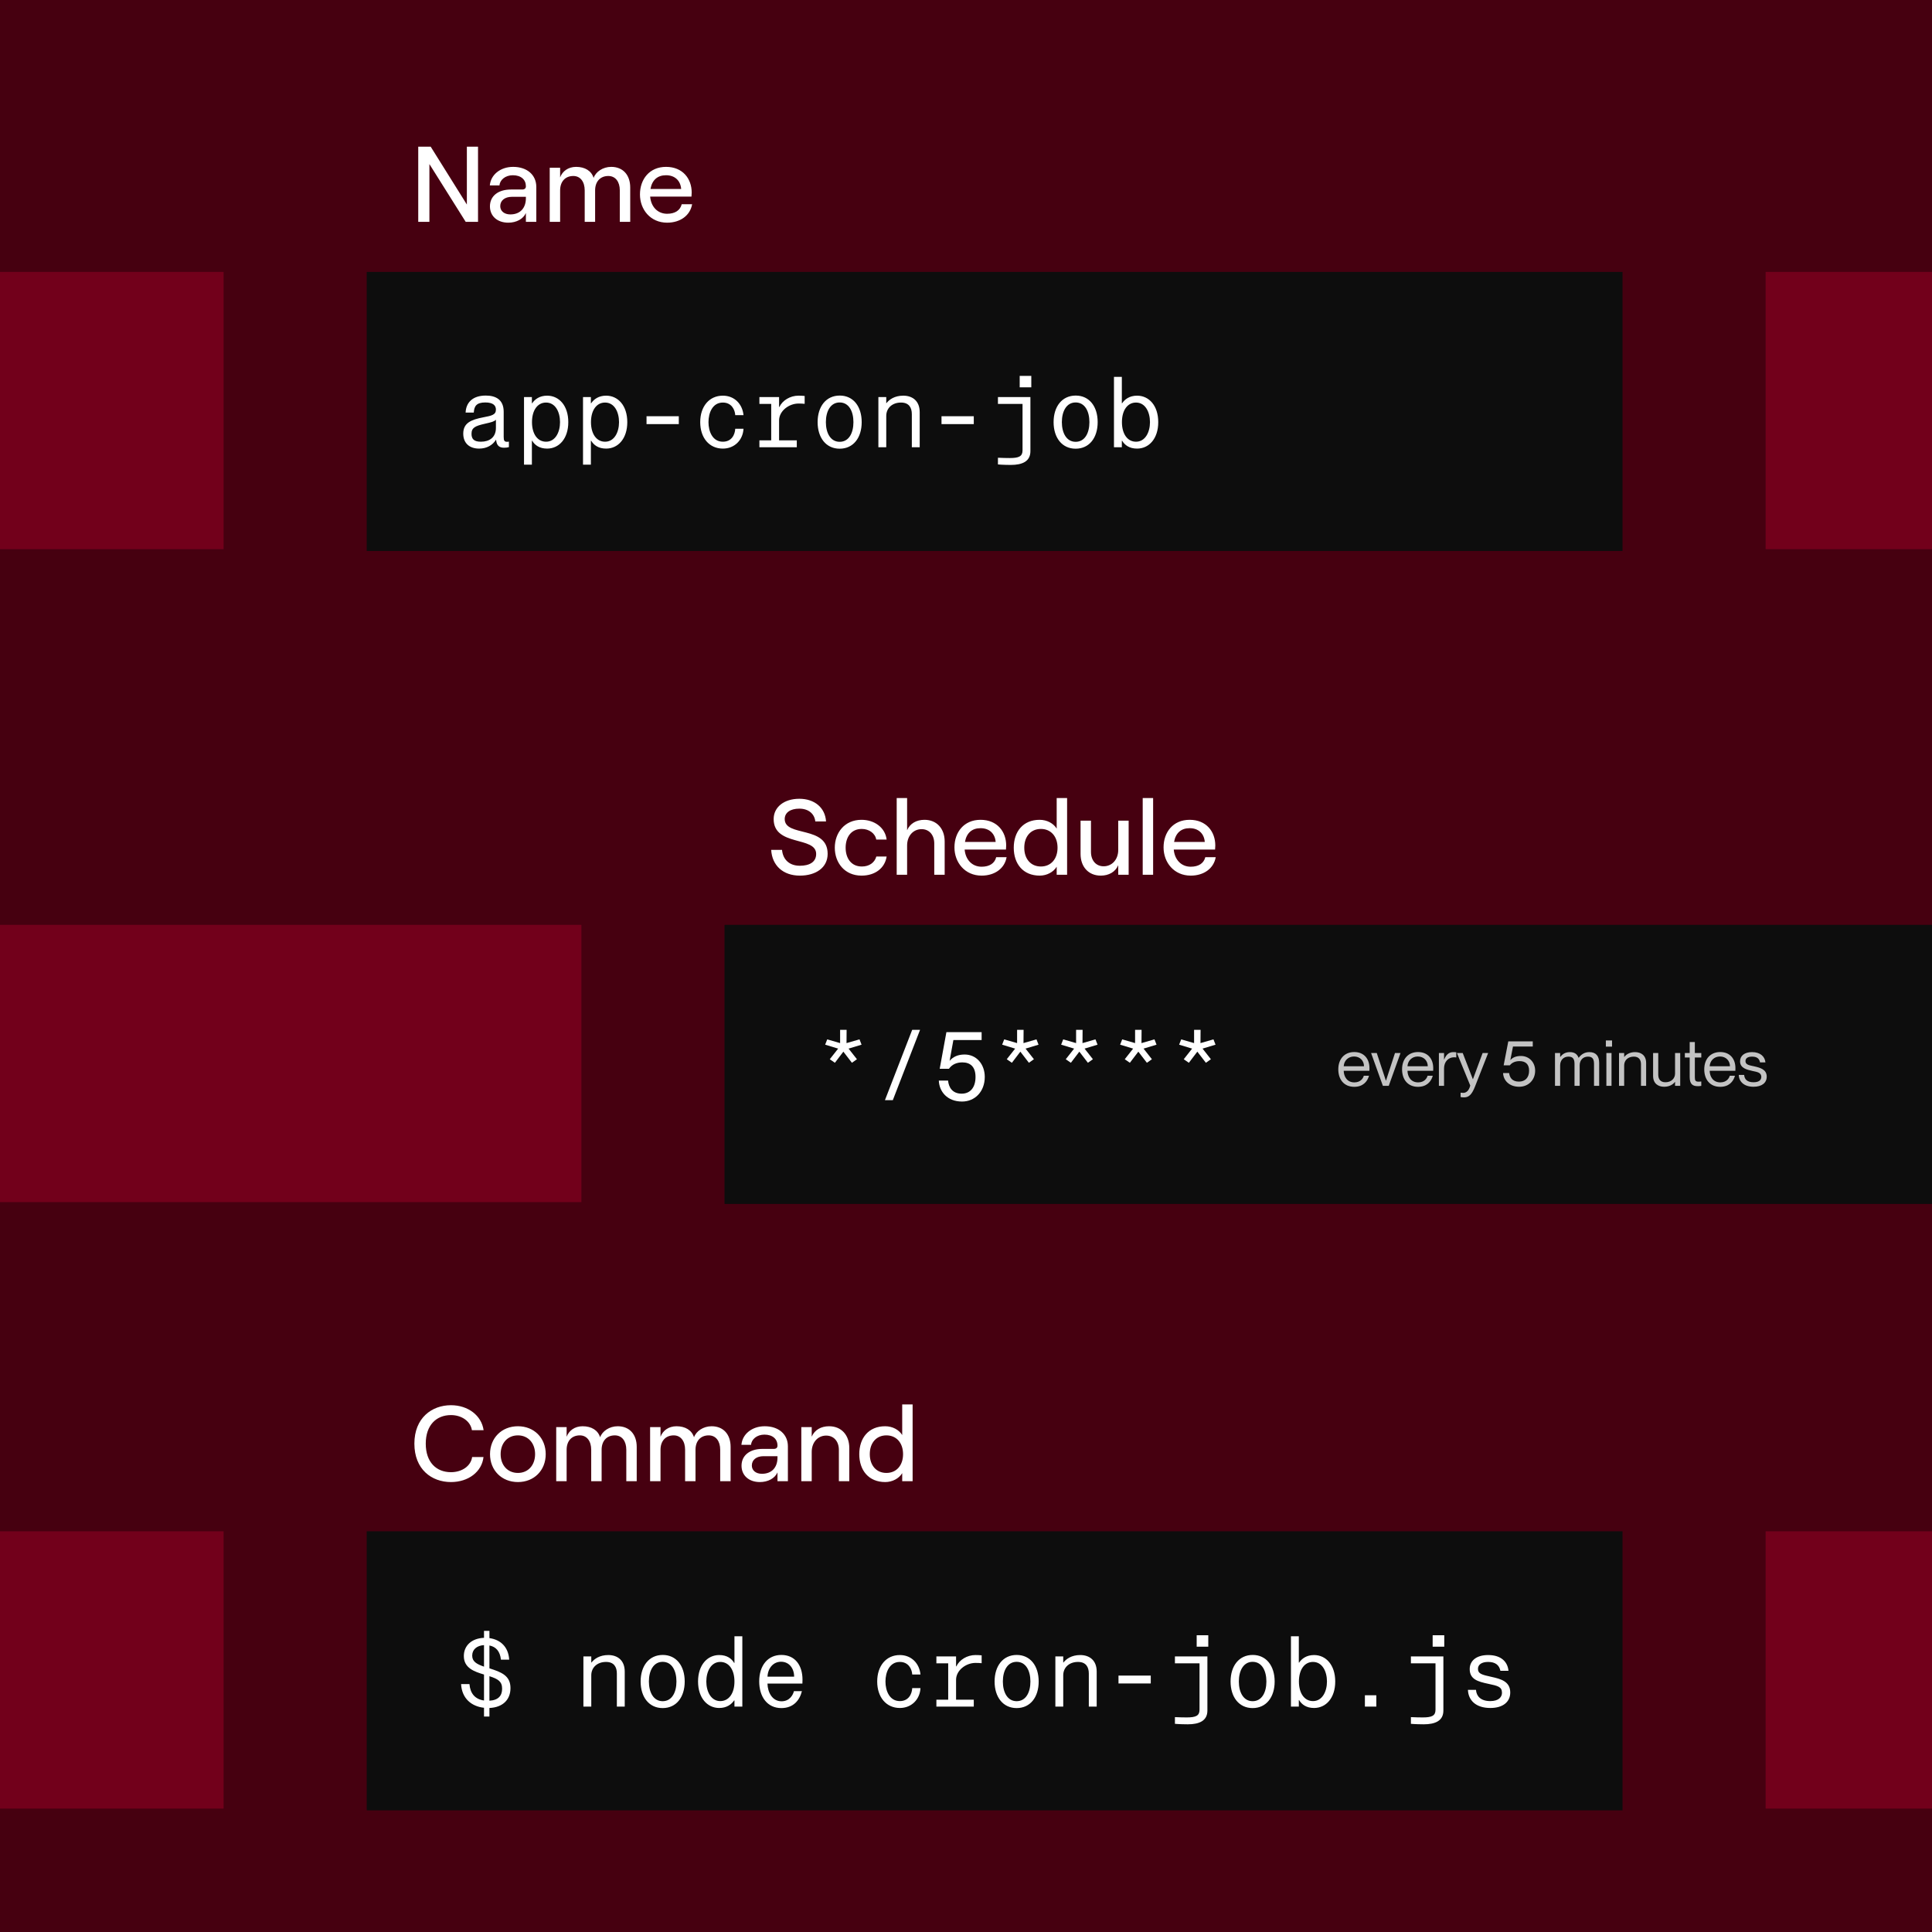 <svg xmlns="http://www.w3.org/2000/svg" fill="none" viewBox="0 0 540 540" height="540" width="540">
<rect x="0" y="0" width="540" height="540" fill="#808080" stroke="none"/>
<g clip-path="url(#clip0_4971_11816)">
<rect fill="#460010" height="540" width="540"></rect>
<rect fill="#0D0D0D" transform="translate(102.5 76)" height="78" width="351"></rect>
<path fill="white" d="M133.908 125.385C131.158 125.385 129.48 123.817 129.48 121.205C129.48 118.207 131.68 117.3 135.09 116.64C137.4 116.2 138.61 115.952 138.61 114.495C138.61 113.422 137.95 112.487 135.64 112.487C133.138 112.487 132.533 113.56 132.423 115.32H130.14C130.25 112.57 132.038 110.562 135.778 110.562C138.528 110.562 140.783 111.662 140.783 115.1V122.14C140.783 123.185 141.003 123.487 141.745 123.487C141.8 123.487 141.993 123.487 142.24 123.432V124.972C141.883 125.083 141.443 125.138 140.865 125.138C139.71 125.138 138.803 124.67 138.665 122.937H138.61C137.703 124.395 136.08 125.385 133.908 125.385ZM131.79 121.26C131.79 122.69 132.478 123.46 134.403 123.46C136.768 123.46 138.61 122.277 138.61 119.61V117.327C138.033 117.85 137.51 117.987 135.448 118.455C132.835 119.06 131.79 119.527 131.79 121.26ZM146.464 129.868V110.975H148.664V112.707H148.747C149.489 111.607 150.809 110.59 152.927 110.59C156.254 110.59 158.839 113.367 158.839 117.987C158.839 122.607 156.254 125.385 152.927 125.385C150.782 125.385 149.489 124.422 148.747 123.185H148.664V129.868H146.464ZM148.692 117.987C148.692 121.287 150.232 123.46 152.624 123.46C155.237 123.46 156.529 120.792 156.529 117.987C156.529 115.155 155.237 112.515 152.624 112.515C150.232 112.515 148.692 114.687 148.692 117.987ZM162.954 129.868V110.975H165.154V112.707H165.236C165.979 111.607 167.299 110.59 169.416 110.59C172.744 110.59 175.329 113.367 175.329 117.987C175.329 122.607 172.744 125.385 169.416 125.385C167.271 125.385 165.979 124.422 165.236 123.185H165.154V129.868H162.954ZM165.181 117.987C165.181 121.287 166.721 123.46 169.114 123.46C171.726 123.46 173.019 120.792 173.019 117.987C173.019 115.155 171.726 112.515 169.114 112.515C166.721 112.515 165.181 114.687 165.181 117.987ZM180.708 118.537V116.337H189.728V118.537H180.708ZM202.037 125.385C198.242 125.385 195.712 122.387 195.712 117.987C195.712 113.587 198.242 110.59 202.037 110.59C205.282 110.59 207.51 112.927 207.812 116.035H205.502C205.42 114.495 204.457 112.515 202.037 112.515C199.177 112.515 198.022 115.347 198.022 117.987C198.022 120.627 199.177 123.46 202.037 123.46C204.485 123.46 205.42 121.507 205.502 119.83H207.812C207.647 122.992 205.31 125.385 202.037 125.385ZM217.756 117.52V123.075H222.706V125H212.256V123.075H215.556V112.9H212.256V110.975H217.756V113.752H217.839C218.691 111.91 220.864 110.59 223.174 110.59C223.779 110.59 224.356 110.617 224.906 110.672V112.872C224.494 112.817 223.779 112.79 223.174 112.79C220.561 112.79 217.756 114.825 217.756 117.52ZM234.686 125.413C230.891 125.413 228.526 122.36 228.526 117.987C228.526 113.615 230.891 110.562 234.713 110.562C238.508 110.562 240.846 113.615 240.846 117.987C240.846 122.36 238.508 125.413 234.686 125.413ZM230.836 117.987C230.836 121.012 232.128 123.487 234.686 123.487C237.298 123.487 238.536 120.985 238.536 117.987C238.536 114.962 237.271 112.487 234.686 112.487C232.128 112.487 230.836 114.962 230.836 117.987ZM245.51 125V110.975H247.71V112.68H247.765C248.535 111.69 250.02 110.59 252.467 110.59C254.997 110.59 257.06 112.02 257.06 115.21V125H254.86V115.76C254.86 113.945 254.062 112.515 251.835 112.515C249.36 112.515 247.71 114.082 247.71 116.255V125H245.51ZM263.154 118.537V116.337H272.174V118.537H263.154ZM282.503 129.95C281.871 129.95 280.111 129.923 278.928 129.813V127.943C279.946 127.998 281.513 128.025 282.228 128.025C284.786 128.025 285.803 127.558 285.803 125.88V112.9H278.928V110.975H288.003V126.1C288.003 128.96 285.748 129.95 282.503 129.95ZM285.006 108.252V105.062H288.251V108.252H285.006ZM300.643 125.413C296.848 125.413 294.483 122.36 294.483 117.987C294.483 113.615 296.848 110.562 300.67 110.562C304.465 110.562 306.803 113.615 306.803 117.987C306.803 122.36 304.465 125.413 300.643 125.413ZM296.793 117.987C296.793 121.012 298.085 123.487 300.643 123.487C303.255 123.487 304.493 120.985 304.493 117.987C304.493 114.962 303.228 112.487 300.643 112.487C298.085 112.487 296.793 114.962 296.793 117.987ZM317.819 125.385C315.674 125.385 314.382 124.422 313.639 123.185H313.557V125H311.357V105.337H313.557V112.707H313.639C314.382 111.607 315.702 110.59 317.819 110.59C321.147 110.59 323.732 113.367 323.732 117.987C323.732 122.607 321.147 125.385 317.819 125.385ZM313.584 117.987C313.584 121.287 315.124 123.46 317.517 123.46C320.129 123.46 321.422 120.765 321.422 117.987C321.422 115.182 320.129 112.515 317.517 112.515C315.124 112.515 313.584 114.687 313.584 117.987Z"></path>
<path fill="white" d="M116.9 62V41H120.38L130.49 57.17V41H133.61V62H130.16L120.02 45.86V62H116.9ZM142.069 62.24C138.979 62.24 136.939 60.38 136.939 57.68C136.939 54.77 139.249 52.97 142.819 52.97H145.969C146.659 52.97 146.989 52.61 146.989 52.07C146.989 50.24 145.669 48.98 143.329 48.98C141.229 48.98 139.699 50.3 139.609 51.83H136.909C137.149 48.86 139.849 46.64 143.419 46.64C147.319 46.64 149.899 48.89 149.899 52.25V62H146.989V59.54C146.269 61.19 144.349 62.24 142.069 62.24ZM139.819 57.62C139.819 59 140.959 59.93 142.639 59.93C145.399 59.93 146.989 58.16 146.989 55.37V55.01H143.089C141.109 55.01 139.819 56.03 139.819 57.62ZM153.647 62V46.88H156.557V49.58C157.187 47.87 158.807 46.64 161.027 46.64C163.487 46.64 165.317 47.75 165.917 49.73C166.517 48.02 168.497 46.64 170.837 46.64C174.107 46.64 176.147 48.89 176.147 52.4V62H173.237V53.21C173.237 50.81 172.037 49.19 170.027 49.19C167.717 49.19 166.337 50.81 166.337 53.21V62H163.427V53.21C163.427 50.81 162.227 49.19 160.247 49.19C157.937 49.19 156.557 50.81 156.557 53.21V62H153.647ZM186.46 62.24C181.78 62.24 178.87 58.55 178.87 54.35C178.87 50.12 181.51 46.64 186.16 46.64C190.84 46.64 193.33 49.97 193.33 53.81C193.33 54.2 193.3 54.68 193.27 54.95H181.72C181.96 57.8 183.82 59.75 186.46 59.75C188.68 59.75 190.12 58.79 190.54 57.08H193.45C192.91 60.2 190.18 62.24 186.46 62.24ZM181.81 52.82H190.39C190.21 50.51 188.65 48.98 186.16 48.98C183.79 48.98 182.26 50.3 181.81 52.82Z"></path>
<rect fill="#0D0D0D" transform="translate(102.5 428)" height="78" width="351"></rect>
<path fill="white" d="M135.283 479.778V477.33C131.79 476.945 129.095 474.745 128.875 470.702H131.213C131.433 473.342 132.78 474.937 135.283 475.295V468.035C132.505 467.21 129.645 466.192 129.645 462.865C129.645 459.95 131.818 457.915 135.283 457.777V455.825H136.795V457.86C139.848 458.272 142.103 460.28 142.323 463.882H140.013C139.765 461.517 138.583 460.252 136.795 459.922V466.302C140.15 467.375 142.68 468.337 142.68 471.83C142.68 475.02 140.59 477.22 136.795 477.385V479.778H135.283ZM131.983 462.755C131.983 464.432 133.248 465.12 135.283 465.835V459.812C133.248 459.95 131.983 461.05 131.983 462.755ZM136.795 475.35C139.298 475.212 140.343 473.947 140.343 471.995C140.343 469.987 139.215 469.272 136.795 468.502V475.35ZM163.064 477V462.975H165.264V464.68H165.319C166.089 463.69 167.574 462.59 170.021 462.59C172.551 462.59 174.614 464.02 174.614 467.21V477H172.414V467.76C172.414 465.945 171.616 464.515 169.389 464.515C166.914 464.515 165.264 466.082 165.264 468.255V477H163.064ZM185.218 477.413C181.423 477.413 179.058 474.36 179.058 469.987C179.058 465.615 181.423 462.562 185.245 462.562C189.04 462.562 191.378 465.615 191.378 469.987C191.378 474.36 189.04 477.413 185.218 477.413ZM181.368 469.987C181.368 473.012 182.66 475.487 185.218 475.487C187.83 475.487 189.068 472.985 189.068 469.987C189.068 466.962 187.803 464.487 185.218 464.487C182.66 464.487 181.368 466.962 181.368 469.987ZM201.02 477.385C197.692 477.385 195.107 474.58 195.107 469.987C195.107 465.395 197.692 462.59 201.02 462.59C203.192 462.59 204.485 463.58 205.2 464.79H205.282V457.337H207.482V477H205.282V475.267H205.2C204.43 476.395 203.11 477.385 201.02 477.385ZM197.417 469.987C197.417 472.765 198.71 475.46 201.322 475.46C203.715 475.46 205.282 473.315 205.282 469.987C205.282 466.66 203.715 464.515 201.322 464.515C198.71 464.515 197.417 467.21 197.417 469.987ZM218.389 477.413C214.429 477.413 212.201 474.222 212.201 469.96C212.201 465.505 214.621 462.562 218.389 462.562C222.184 462.562 224.301 465.422 224.301 469.465C224.301 469.85 224.301 470.345 224.274 470.565H214.511C214.566 473.012 215.859 475.515 218.444 475.515C220.726 475.515 221.661 473.7 221.909 472.682H224.136C223.504 475.24 221.744 477.413 218.389 477.413ZM214.511 468.64H221.964C221.964 466.33 220.589 464.46 218.306 464.46C216.189 464.46 214.649 466.165 214.511 468.64ZM251.505 477.385C247.71 477.385 245.18 474.387 245.18 469.987C245.18 465.587 247.71 462.59 251.505 462.59C254.75 462.59 256.977 464.927 257.28 468.035H254.97C254.887 466.495 253.925 464.515 251.505 464.515C248.645 464.515 247.49 467.347 247.49 469.987C247.49 472.627 248.645 475.46 251.505 475.46C253.952 475.46 254.887 473.507 254.97 471.83H257.28C257.115 474.992 254.777 477.385 251.505 477.385ZM267.224 469.52V475.075H272.174V477H261.724V475.075H265.024V464.9H261.724V462.975H267.224V465.752H267.307C268.159 463.91 270.332 462.59 272.642 462.59C273.247 462.59 273.824 462.617 274.374 462.672V464.872C273.962 464.817 273.247 464.79 272.642 464.79C270.029 464.79 267.224 466.825 267.224 469.52ZM284.153 477.413C280.358 477.413 277.993 474.36 277.993 469.987C277.993 465.615 280.358 462.562 284.181 462.562C287.976 462.562 290.313 465.615 290.313 469.987C290.313 474.36 287.976 477.413 284.153 477.413ZM280.303 469.987C280.303 473.012 281.596 475.487 284.153 475.487C286.766 475.487 288.003 472.985 288.003 469.987C288.003 466.962 286.738 464.487 284.153 464.487C281.596 464.487 280.303 466.962 280.303 469.987ZM294.978 477V462.975H297.178V464.68H297.233C298.003 463.69 299.488 462.59 301.935 462.59C304.465 462.59 306.528 464.02 306.528 467.21V477H304.328V467.76C304.328 465.945 303.53 464.515 301.303 464.515C298.828 464.515 297.178 466.082 297.178 468.255V477H294.978ZM312.622 470.537V468.337H321.642V470.537H312.622ZM331.971 481.95C331.339 481.95 329.579 481.923 328.396 481.813V479.943C329.414 479.998 330.981 480.025 331.696 480.025C334.254 480.025 335.271 479.558 335.271 477.88V464.9H328.396V462.975H337.471V478.1C337.471 480.96 335.216 481.95 331.971 481.95ZM334.474 460.252V457.062H337.719V460.252H334.474ZM350.11 477.413C346.315 477.413 343.95 474.36 343.95 469.987C343.95 465.615 346.315 462.562 350.138 462.562C353.933 462.562 356.27 465.615 356.27 469.987C356.27 474.36 353.933 477.413 350.11 477.413ZM346.26 469.987C346.26 473.012 347.553 475.487 350.11 475.487C352.723 475.487 353.96 472.985 353.96 469.987C353.96 466.962 352.695 464.487 350.11 464.487C347.553 464.487 346.26 466.962 346.26 469.987ZM367.287 477.385C365.142 477.385 363.85 476.422 363.107 475.185H363.025V477H360.825V457.337H363.025V464.707H363.107C363.85 463.607 365.17 462.59 367.287 462.59C370.615 462.59 373.2 465.367 373.2 469.987C373.2 474.607 370.615 477.385 367.287 477.385ZM363.052 469.987C363.052 473.287 364.592 475.46 366.985 475.46C369.597 475.46 370.89 472.765 370.89 469.987C370.89 467.182 369.597 464.515 366.985 464.515C364.592 464.515 363.052 466.687 363.052 469.987ZM381.494 477V473.837H384.684V477H381.494ZM397.928 481.95C397.296 481.95 395.536 481.923 394.353 481.813V479.943C395.371 479.998 396.938 480.025 397.653 480.025C400.211 480.025 401.228 479.558 401.228 477.88V464.9H394.353V462.975H403.428V478.1C403.428 480.96 401.173 481.95 397.928 481.95ZM400.431 460.252V457.062H403.676V460.252H400.431ZM416.562 477.385C412.465 477.385 410.402 475.212 410.292 472.325H412.547C412.657 474.057 413.84 475.46 416.535 475.46C418.982 475.46 419.807 474.25 419.807 473.15C419.807 471.445 418.652 471.197 415.93 470.62C413.097 470.015 410.787 469.382 410.787 466.522C410.787 464.157 412.685 462.59 415.93 462.59C419.67 462.59 421.402 464.57 421.622 466.99H419.367C419.037 465.395 417.965 464.515 415.93 464.515C414.115 464.515 413.097 465.285 413.097 466.44C413.097 467.787 414.087 468.09 416.892 468.695C419.532 469.272 422.117 469.987 422.117 473.067C422.117 475.707 420.055 477.385 416.562 477.385Z"></path>
<path fill="white" d="M126.05 414.24C120.65 414.24 115.82 410.7 115.82 403.5C115.82 396.3 120.71 392.76 126.05 392.76C130.82 392.76 134.6 395.64 135.17 399.75H131.9C131.54 397.29 129.08 395.52 126.05 395.52C121.97 395.52 119 398.31 119 403.5C119 408.69 121.94 411.48 126.05 411.48C129.17 411.48 131.63 409.71 131.96 407.25H135.14C134.69 411.36 130.91 414.24 126.05 414.24ZM144.76 414.24C140.23 414.24 136.96 410.97 136.96 406.44C136.96 401.91 140.23 398.64 144.76 398.64C149.29 398.64 152.53 401.91 152.53 406.44C152.53 410.97 149.29 414.24 144.76 414.24ZM139.93 406.44C139.93 409.53 141.88 411.69 144.76 411.69C147.61 411.69 149.56 409.53 149.56 406.44C149.56 403.35 147.61 401.19 144.76 401.19C141.88 401.19 139.93 403.35 139.93 406.44ZM155.464 414V398.88H158.374V401.58C159.004 399.87 160.624 398.64 162.844 398.64C165.304 398.64 167.134 399.75 167.734 401.73C168.334 400.02 170.314 398.64 172.654 398.64C175.924 398.64 177.964 400.89 177.964 404.4V414H175.054V405.21C175.054 402.81 173.854 401.19 171.844 401.19C169.534 401.19 168.154 402.81 168.154 405.21V414H165.244V405.21C165.244 402.81 164.044 401.19 162.064 401.19C159.754 401.19 158.374 402.81 158.374 405.21V414H155.464ZM181.707 414V398.88H184.617V401.58C185.247 399.87 186.867 398.64 189.087 398.64C191.547 398.64 193.377 399.75 193.977 401.73C194.577 400.02 196.557 398.64 198.897 398.64C202.167 398.64 204.207 400.89 204.207 404.4V414H201.297V405.21C201.297 402.81 200.097 401.19 198.087 401.19C195.777 401.19 194.397 402.81 194.397 405.21V414H191.487V405.21C191.487 402.81 190.287 401.19 188.307 401.19C185.997 401.19 184.617 402.81 184.617 405.21V414H181.707ZM212.39 414.24C209.3 414.24 207.26 412.38 207.26 409.68C207.26 406.77 209.57 404.97 213.14 404.97H216.29C216.98 404.97 217.31 404.61 217.31 404.07C217.31 402.24 215.99 400.98 213.65 400.98C211.55 400.98 210.02 402.3 209.93 403.83H207.23C207.47 400.86 210.17 398.64 213.74 398.64C217.64 398.64 220.22 400.89 220.22 404.25V414H217.31V411.54C216.59 413.19 214.67 414.24 212.39 414.24ZM210.14 409.62C210.14 411 211.28 411.93 212.96 411.93C215.72 411.93 217.31 410.16 217.31 407.37V407.01H213.41C211.43 407.01 210.14 408.03 210.14 409.62ZM223.968 414V398.88H226.878V401.55C227.688 399.66 229.488 398.64 231.738 398.64C235.158 398.64 237.378 401.1 237.378 404.7V414H234.468V405.27C234.468 402.87 233.058 401.25 230.928 401.25C228.558 401.25 226.878 403.17 226.878 405.81V414H223.968ZM247.429 414.24C242.779 414.24 240.169 410.94 240.169 406.44C240.169 401.94 242.779 398.64 247.399 398.64C249.469 398.64 251.269 399.63 252.169 401.1V392.55H255.079V414H252.169V411.75C251.269 413.25 249.409 414.24 247.429 414.24ZM243.109 406.44C243.109 409.59 244.939 411.69 247.759 411.69C250.549 411.69 252.409 409.59 252.409 406.44C252.409 403.29 250.549 401.19 247.759 401.19C244.939 401.19 243.109 403.29 243.109 406.44Z"></path>
<rect fill="#0D0D0D" transform="translate(202.5 258.5)" height="78" width="337.5"></rect>
<path fill="white" d="M233.358 297.05L231.928 296.06L234.265 293.09L230.635 291.99L231.213 290.505L234.815 291.55V287.837H236.63L236.603 291.55L240.233 290.505L240.81 291.99L237.18 293.09L239.518 296.06L238.115 297.05L235.723 293.942L233.358 297.05ZM247.344 307.5L254.962 287.837H257.162L249.544 307.5H247.344ZM268.894 307.885C264.741 307.885 262.514 305.08 262.404 302.027H264.989C265.154 303.87 266.171 305.685 268.784 305.685C271.121 305.685 272.661 304.035 272.661 301.01C272.661 298.15 271.204 296.94 268.976 296.94C267.436 296.94 266.089 297.49 265.236 298.727H262.651L264.521 288.497H274.366V290.697H266.474L265.429 296.445V296.5C266.364 295.4 267.711 294.74 269.609 294.74C272.964 294.74 275.246 297.49 275.246 301.01C275.246 305.107 272.496 307.885 268.894 307.885ZM282.825 297.05L281.395 296.06L283.733 293.09L280.103 291.99L280.68 290.505L284.283 291.55V287.837H286.098L286.07 291.55L289.7 290.505L290.278 291.99L286.648 293.09L288.985 296.06L287.583 297.05L285.19 293.942L282.825 297.05ZM299.315 297.05L297.885 296.06L300.222 293.09L296.592 291.99L297.17 290.505L300.772 291.55V287.837H302.587L302.56 291.55L306.19 290.505L306.767 291.99L303.137 293.09L305.475 296.06L304.072 297.05L301.68 293.942L299.315 297.05ZM315.804 297.05L314.374 296.06L316.711 293.09L313.081 291.99L313.659 290.505L317.261 291.55V287.837H319.076L319.049 291.55L322.679 290.505L323.256 291.99L319.626 293.09L321.964 296.06L320.561 297.05L318.169 293.942L315.804 297.05ZM332.293 297.05L330.863 296.06L333.201 293.09L329.571 291.99L330.148 290.505L333.751 291.55V287.837H335.566L335.538 291.55L339.168 290.505L339.746 291.99L336.116 293.09L338.453 296.06L337.051 297.05L334.658 293.942L332.293 297.05Z"></path>
<path fill="#C3C3C3" d="M382.77 298.568C382.77 298.838 382.77 299.144 382.752 299.288H375.57C375.606 300.908 376.506 302.528 378.54 302.528C380.34 302.528 381.024 301.322 381.186 300.674H382.644C382.176 302.384 380.88 303.77 378.522 303.77C375.624 303.77 374.058 301.682 374.058 298.892C374.058 295.958 375.804 294.05 378.522 294.05C381.204 294.05 382.77 295.886 382.77 298.568ZM375.57 298.028H381.24C381.24 296.516 380.16 295.292 378.45 295.292C376.866 295.292 375.66 296.426 375.57 298.028ZM388.157 303.5H386.519L383.225 294.32H384.809L387.365 302.06H387.383L389.903 294.32H391.451L388.157 303.5ZM400.594 298.568C400.594 298.838 400.594 299.144 400.576 299.288H393.394C393.43 300.908 394.33 302.528 396.364 302.528C398.164 302.528 398.848 301.322 399.01 300.674H400.468C400 302.384 398.704 303.77 396.346 303.77C393.448 303.77 391.882 301.682 391.882 298.892C391.882 295.958 393.628 294.05 396.346 294.05C399.028 294.05 400.594 295.886 400.594 298.568ZM393.394 298.028H399.064C399.064 296.516 397.984 295.292 396.274 295.292C394.69 295.292 393.484 296.426 393.394 298.028ZM406.191 294.068C406.533 294.068 406.785 294.086 407.037 294.122V295.562C406.821 295.526 406.659 295.508 406.443 295.508C404.751 295.508 403.617 296.84 403.617 298.604V303.5H402.177V294.32H403.617V296.138H403.653C404.139 294.932 404.877 294.068 406.191 294.068ZM409.195 306.722C408.871 306.722 408.655 306.704 408.241 306.632V305.408C408.547 305.444 408.691 305.462 408.961 305.462C409.717 305.462 410.545 304.994 410.941 303.41L407.215 294.32H408.835L411.661 301.628H411.697L414.397 294.32H415.945L412.237 303.77C411.319 306.092 410.437 306.722 409.195 306.722ZM424.615 303.752C421.771 303.752 420.187 301.916 420.115 299.918H421.807C421.951 301.124 422.599 302.312 424.543 302.312C426.253 302.312 427.387 301.25 427.387 299.252C427.387 297.38 426.325 296.588 424.723 296.588C423.607 296.588 422.635 296.948 422.005 297.758H420.277L421.573 291.062H428.413V292.502H422.887L422.149 296.264V296.3C422.779 295.58 423.715 295.148 425.101 295.148C427.441 295.148 429.079 296.948 429.079 299.252C429.079 301.934 427.117 303.752 424.615 303.752ZM444.22 294.068C446.074 294.068 446.974 295.166 446.974 297.092V303.5H445.534V297.452C445.534 296.264 445.3 295.328 443.86 295.328C442.42 295.328 441.52 296.354 441.52 297.776V303.5H440.08V297.452C440.08 296.264 439.846 295.328 438.406 295.328C436.966 295.328 436.066 296.354 436.066 297.776V303.5H434.626V294.32H436.066V295.418H436.102C436.588 294.77 437.38 294.068 438.766 294.068C440.08 294.068 440.836 294.626 441.214 295.652H441.25C441.88 294.788 442.834 294.068 444.22 294.068ZM450.571 292.538H448.843V290.81H450.571V292.538ZM450.427 303.5H448.987V294.32H450.427V303.5ZM457.021 294.068C458.695 294.068 460.099 294.986 460.099 297.092V303.5H458.659V297.452C458.659 296.264 458.101 295.328 456.661 295.328C455.041 295.328 453.961 296.354 453.961 297.776V303.5H452.521V294.32H453.961V295.418H453.997C454.483 294.77 455.455 294.068 457.021 294.068ZM468.184 300.044V294.32H469.624V303.5H468.184V302.402H468.148C467.662 303.05 466.69 303.752 465.124 303.752C463.45 303.752 462.046 302.834 462.046 300.728V294.32H463.486V300.368C463.486 301.556 464.044 302.492 465.484 302.492C467.104 302.492 468.184 301.466 468.184 300.044ZM475.514 294.32V295.58H473.714V301.106C473.714 302.078 473.948 302.33 474.758 302.33C475.064 302.33 475.208 302.312 475.514 302.276V303.5C475.1 303.572 474.884 303.59 474.56 303.59C473.21 303.59 472.274 303.122 472.274 301.034V295.58H470.924V294.32H472.274V291.26H473.714V294.32H475.514ZM485.057 298.568C485.057 298.838 485.057 299.144 485.039 299.288H477.857C477.893 300.908 478.793 302.528 480.827 302.528C482.627 302.528 483.311 301.322 483.473 300.674H484.931C484.463 302.384 483.167 303.77 480.809 303.77C477.911 303.77 476.345 301.682 476.345 298.892C476.345 295.958 478.091 294.05 480.809 294.05C483.491 294.05 485.057 295.886 485.057 298.568ZM477.857 298.028H483.527C483.527 296.516 482.447 295.292 480.737 295.292C479.153 295.292 477.947 296.426 477.857 298.028ZM490.114 303.752C487.468 303.752 486.046 302.33 485.992 300.44H487.504C487.576 301.556 488.224 302.492 490.114 302.492C491.878 302.492 492.292 301.682 492.292 300.98C492.292 299.72 490.978 299.594 489.844 299.342C488.242 298.982 486.352 298.55 486.352 296.642C486.352 295.094 487.594 294.068 489.7 294.068C492.076 294.068 493.3 295.364 493.444 296.948H491.932C491.788 296.246 491.428 295.328 489.718 295.328C488.422 295.328 487.864 295.85 487.864 296.588C487.864 297.65 489.034 297.758 490.312 298.046C491.95 298.424 493.804 298.892 493.804 300.926C493.804 302.654 492.454 303.752 490.114 303.752Z"></path>
<path fill="white" d="M223.56 244.74C218.85 244.74 215.79 241.89 215.55 237.54H218.58C218.82 240.24 220.62 241.98 223.56 241.98C226.23 241.98 228.12 240.96 228.12 238.68C228.12 233.64 216.24 236.67 216.24 228.93C216.24 225.57 219.18 223.26 223.41 223.26C227.67 223.26 230.64 225.75 230.88 229.59H227.88C227.64 227.43 225.96 226.02 223.41 226.02C220.86 226.02 219.33 227.16 219.33 228.93C219.33 234.03 231.33 230.64 231.33 238.65C231.33 242.49 228.06 244.74 223.56 244.74ZM240.798 244.74C236.058 244.74 233.328 241.11 233.328 236.94C233.328 232.77 236.058 229.14 240.798 229.14C244.338 229.14 247.398 231.24 247.818 234.66H244.908C244.638 232.95 242.928 231.69 240.858 231.69C237.858 231.69 236.358 234.03 236.358 236.94C236.358 239.85 237.888 242.19 240.888 242.19C242.958 242.19 244.458 241.11 244.938 239.4H247.818C247.338 242.58 244.668 244.74 240.798 244.74ZM250.63 244.5V223.05H253.54V232.05C254.35 230.16 256.15 229.14 258.4 229.14C261.82 229.14 264.04 231.6 264.04 235.2V244.5H261.13V235.77C261.13 233.37 259.72 231.75 257.59 231.75C255.22 231.75 253.54 233.67 253.54 236.31V244.5H250.63ZM274.361 244.74C269.681 244.74 266.771 241.05 266.771 236.85C266.771 232.62 269.411 229.14 274.061 229.14C278.741 229.14 281.231 232.47 281.231 236.31C281.231 236.7 281.201 237.18 281.171 237.45H269.621C269.861 240.3 271.721 242.25 274.361 242.25C276.581 242.25 278.021 241.29 278.441 239.58H281.351C280.811 242.7 278.081 244.74 274.361 244.74ZM269.711 235.32H278.291C278.111 233.01 276.551 231.48 274.061 231.48C271.691 231.48 270.161 232.8 269.711 235.32ZM290.607 244.74C285.957 244.74 283.347 241.44 283.347 236.94C283.347 232.44 285.957 229.14 290.577 229.14C292.647 229.14 294.447 230.13 295.347 231.6V223.05H298.257V244.5H295.347V242.25C294.447 243.75 292.587 244.74 290.607 244.74ZM286.287 236.94C286.287 240.09 288.117 242.19 290.937 242.19C293.727 242.19 295.587 240.09 295.587 236.94C295.587 233.79 293.727 231.69 290.937 231.69C288.117 231.69 286.287 233.79 286.287 236.94ZM315.46 229.38V244.5H312.55V241.83C311.74 243.72 309.91 244.74 307.66 244.74C304.24 244.74 302.02 242.28 302.02 238.68V229.38H304.93V238.11C304.93 240.51 306.34 242.13 308.47 242.13C310.84 242.13 312.55 240.21 312.55 237.57V229.38H315.46ZM319.391 244.5V223.05H322.301V244.5H319.391ZM332.809 244.74C328.129 244.74 325.219 241.05 325.219 236.85C325.219 232.62 327.859 229.14 332.509 229.14C337.189 229.14 339.679 232.47 339.679 236.31C339.679 236.7 339.649 237.18 339.619 237.45H328.069C328.309 240.3 330.169 242.25 332.809 242.25C335.029 242.25 336.469 241.29 336.889 239.58H339.799C339.259 242.7 336.529 244.74 332.809 244.74ZM328.159 235.32H336.739C336.559 233.01 334.999 231.48 332.509 231.48C330.139 231.48 328.609 232.8 328.159 235.32Z"></path>
<rect fill="#72001B" height="77.5" width="286" y="76" x="-223.5"></rect>
<rect fill="#72001B" height="77.5" width="286" y="428" x="-223.5"></rect>
<rect fill="#72001B" height="77.5" width="286" y="258.5" x="-123.5"></rect>
<rect fill="#72001B" height="77.5" width="286" y="76" x="493.5"></rect>
<rect fill="#72001B" height="77.5" width="286" y="428" x="493.5"></rect>
</g>
<defs>
<clipPath id="clip0_4971_11816">
<rect fill="white" height="540" width="540"></rect>
</clipPath>
</defs>
</svg>
